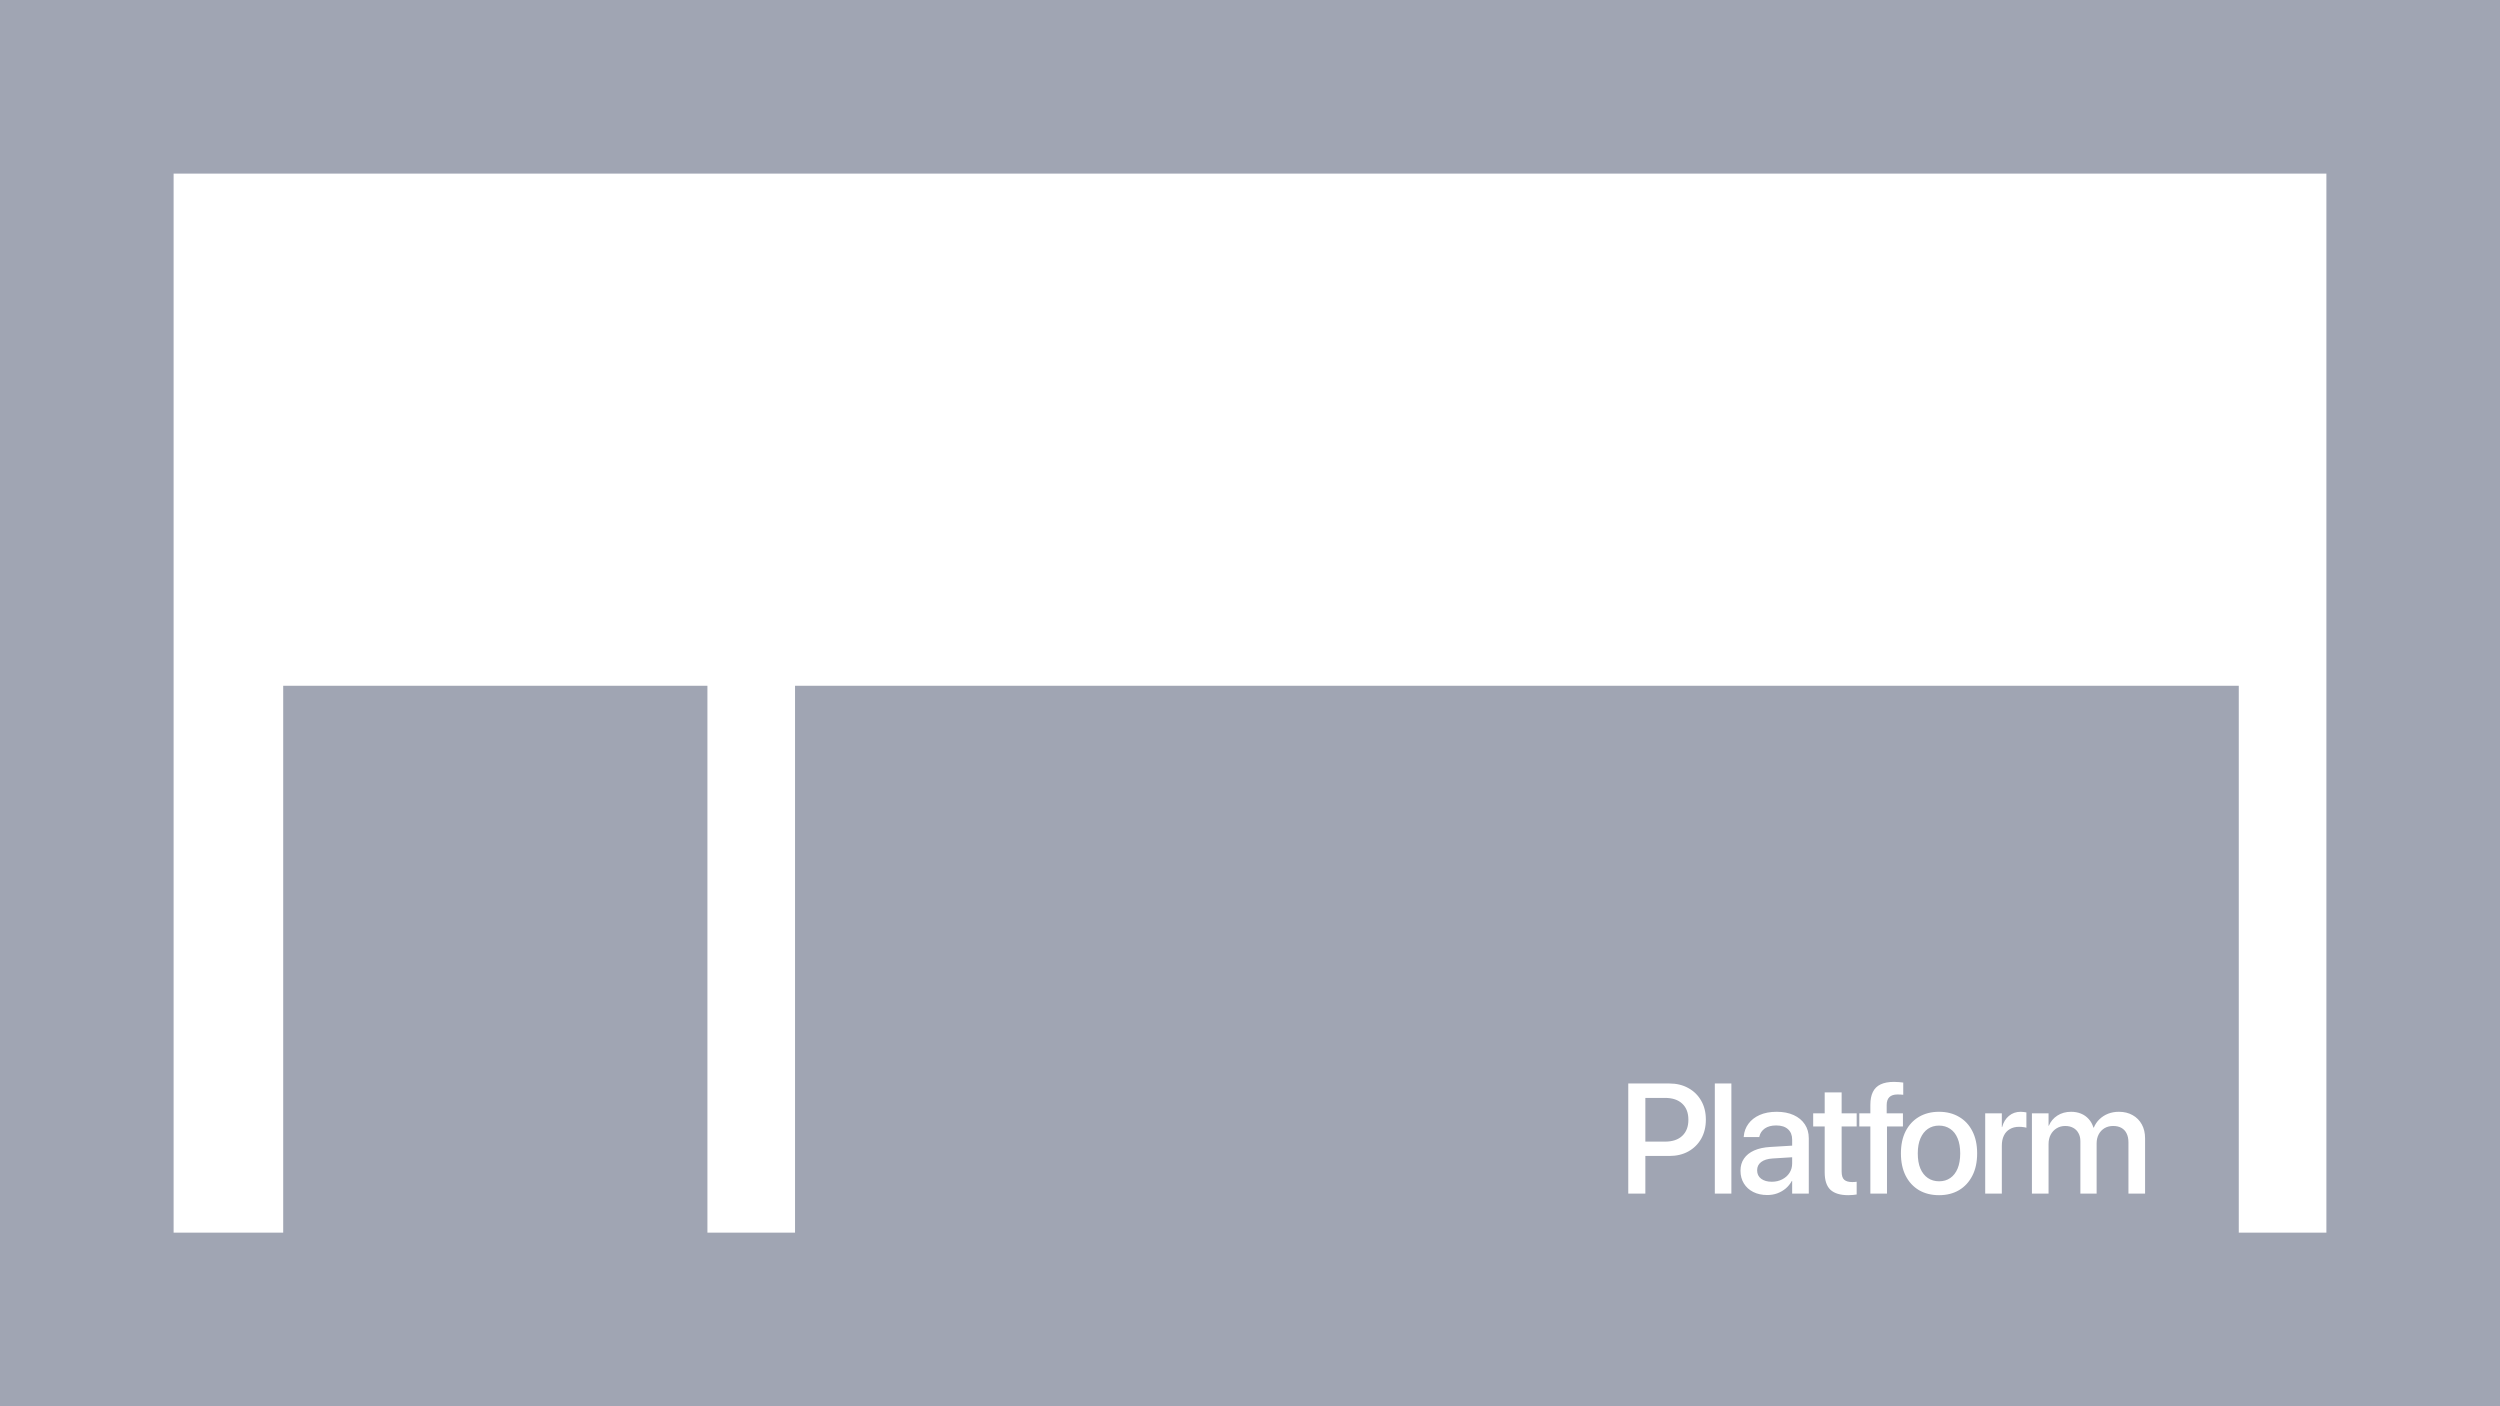 <svg width="576" height="324" viewBox="0 0 576 324" fill="none" xmlns="http://www.w3.org/2000/svg">
<rect width="576" height="324" fill="#A0A5B3"/>
<path d="M377.121 266.334V263.029H383.624C385.324 263.029 386.642 262.59 387.58 261.711C388.529 260.82 389.003 259.59 389.003 258.02V257.984C389.003 256.391 388.529 255.154 387.58 254.275C386.642 253.396 385.324 252.957 383.624 252.957H377.121V249.635H384.609C386.273 249.635 387.732 249.986 388.986 250.689C390.251 251.381 391.242 252.354 391.956 253.607C392.671 254.85 393.029 256.297 393.029 257.949V257.984C393.029 259.637 392.671 261.096 391.956 262.361C391.242 263.615 390.251 264.594 388.986 265.297C387.732 265.988 386.273 266.334 384.609 266.334H377.121ZM375.152 275V249.635H379.089V275H375.152ZM395.095 275V249.635H398.91V275H395.095ZM407.181 275.334C405.951 275.334 404.873 275.1 403.947 274.631C403.021 274.162 402.3 273.506 401.785 272.662C401.269 271.818 401.011 270.846 401.011 269.744V269.709C401.011 268.631 401.281 267.705 401.82 266.932C402.359 266.146 403.138 265.525 404.158 265.068C405.189 264.611 406.431 264.342 407.884 264.26L414.88 263.838V266.51L408.394 266.914C407.257 266.984 406.379 267.26 405.757 267.74C405.148 268.209 404.843 268.836 404.843 269.621V269.656C404.843 270.465 405.148 271.104 405.757 271.572C406.379 272.041 407.199 272.275 408.218 272.275C409.109 272.275 409.906 272.094 410.609 271.73C411.324 271.367 411.886 270.869 412.296 270.236C412.707 269.592 412.912 268.871 412.912 268.074V262.572C412.912 261.553 412.595 260.756 411.962 260.182C411.33 259.596 410.421 259.303 409.238 259.303C408.148 259.303 407.269 259.537 406.601 260.006C405.945 260.475 405.535 261.078 405.371 261.816L405.336 261.975H401.75L401.767 261.781C401.861 260.715 402.218 259.76 402.839 258.916C403.461 258.061 404.322 257.387 405.423 256.895C406.525 256.402 407.832 256.156 409.343 256.156C410.855 256.156 412.162 256.408 413.263 256.912C414.365 257.416 415.22 258.125 415.83 259.039C416.439 259.953 416.744 261.025 416.744 262.256V275H412.912V272.082H412.841C412.478 272.75 412.009 273.33 411.435 273.822C410.861 274.303 410.211 274.678 409.484 274.947C408.769 275.205 408.002 275.334 407.181 275.334ZM425.841 275.369C424.013 275.369 422.648 274.959 421.746 274.139C420.855 273.307 420.41 271.965 420.41 270.113V259.531H417.756V256.508H420.41V251.691H424.312V256.508H427.775V259.531H424.312V269.902C424.312 270.84 424.517 271.484 424.927 271.836C425.338 272.176 425.947 272.346 426.756 272.346C426.955 272.346 427.136 272.34 427.3 272.328C427.476 272.305 427.634 272.287 427.775 272.275V275.211C427.552 275.246 427.271 275.281 426.931 275.316C426.591 275.352 426.228 275.369 425.841 275.369ZM430.931 275V259.531H428.383V256.508H430.931V254.539C430.931 253.344 431.125 252.359 431.511 251.586C431.898 250.801 432.49 250.221 433.287 249.846C434.095 249.459 435.127 249.266 436.381 249.266C436.767 249.266 437.154 249.283 437.541 249.318C437.939 249.342 438.261 249.377 438.508 249.424V252.236C438.332 252.213 438.127 252.195 437.892 252.184C437.658 252.172 437.424 252.166 437.189 252.166C436.345 252.166 435.719 252.371 435.308 252.781C434.898 253.18 434.693 253.789 434.693 254.609V256.508H438.437V259.531H434.763V275H430.931ZM446.762 275.369C444.992 275.369 443.445 274.982 442.121 274.209C440.808 273.424 439.789 272.316 439.062 270.887C438.336 269.445 437.972 267.734 437.972 265.754V265.719C437.972 263.75 438.336 262.051 439.062 260.621C439.801 259.191 440.826 258.09 442.139 257.316C443.463 256.543 444.998 256.156 446.744 256.156C448.502 256.156 450.037 256.543 451.349 257.316C452.674 258.078 453.699 259.174 454.426 260.604C455.164 262.033 455.533 263.738 455.533 265.719V265.754C455.533 267.746 455.164 269.457 454.426 270.887C453.699 272.316 452.68 273.424 451.367 274.209C450.055 274.982 448.519 275.369 446.762 275.369ZM446.779 272.17C447.764 272.17 448.619 271.918 449.346 271.414C450.072 270.91 450.635 270.184 451.033 269.234C451.431 268.273 451.631 267.113 451.631 265.754V265.719C451.631 264.371 451.431 263.223 451.033 262.273C450.635 261.312 450.066 260.586 449.328 260.094C448.59 259.59 447.728 259.338 446.744 259.338C445.771 259.338 444.916 259.59 444.178 260.094C443.451 260.598 442.883 261.324 442.472 262.273C442.062 263.223 441.857 264.371 441.857 265.719V265.754C441.857 267.113 442.056 268.273 442.455 269.234C442.865 270.184 443.439 270.91 444.178 271.414C444.916 271.918 445.783 272.17 446.779 272.17ZM457.389 275V256.508H461.221V259.672H461.291C461.584 258.582 462.105 257.727 462.855 257.105C463.605 256.473 464.508 256.156 465.562 256.156C465.844 256.156 466.096 256.174 466.318 256.209C466.553 256.232 466.74 256.262 466.881 256.297V259.83C466.728 259.771 466.5 259.725 466.195 259.689C465.891 259.643 465.551 259.619 465.176 259.619C464.367 259.619 463.664 259.795 463.066 260.146C462.469 260.486 462.012 260.984 461.695 261.641C461.379 262.285 461.221 263.064 461.221 263.979V275H457.389ZM468.156 275V256.508H471.988V259.373H472.059C472.457 258.4 473.107 257.621 474.01 257.035C474.912 256.449 475.967 256.156 477.174 256.156C478.018 256.156 478.779 256.297 479.459 256.578C480.15 256.859 480.742 257.275 481.234 257.826C481.727 258.365 482.09 259.021 482.324 259.795H482.412C482.729 259.045 483.168 258.4 483.73 257.861C484.305 257.311 484.967 256.889 485.717 256.596C486.479 256.303 487.299 256.156 488.178 256.156C489.396 256.156 490.457 256.414 491.359 256.93C492.262 257.434 492.965 258.143 493.469 259.057C493.973 259.971 494.225 261.043 494.225 262.273V275H490.393V263.205C490.393 262.396 490.252 261.711 489.971 261.148C489.701 260.586 489.303 260.158 488.775 259.865C488.26 259.572 487.621 259.426 486.859 259.426C486.109 259.426 485.447 259.596 484.873 259.936C484.311 260.275 483.865 260.75 483.537 261.359C483.221 261.969 483.062 262.66 483.062 263.434V275H479.318V262.924C479.318 262.209 479.172 261.594 478.879 261.078C478.598 260.551 478.199 260.146 477.684 259.865C477.168 259.572 476.547 259.426 475.82 259.426C475.082 259.426 474.42 259.607 473.834 259.971C473.26 260.322 472.809 260.809 472.48 261.43C472.152 262.051 471.988 262.766 471.988 263.574V275H468.156Z" fill="white"/>
<path d="M40 40V79.715V158V284H65.249V158H162.99V284H183.175V158H515.814V284H536V158V79.715V40H40Z" fill="white"/>
</svg>
